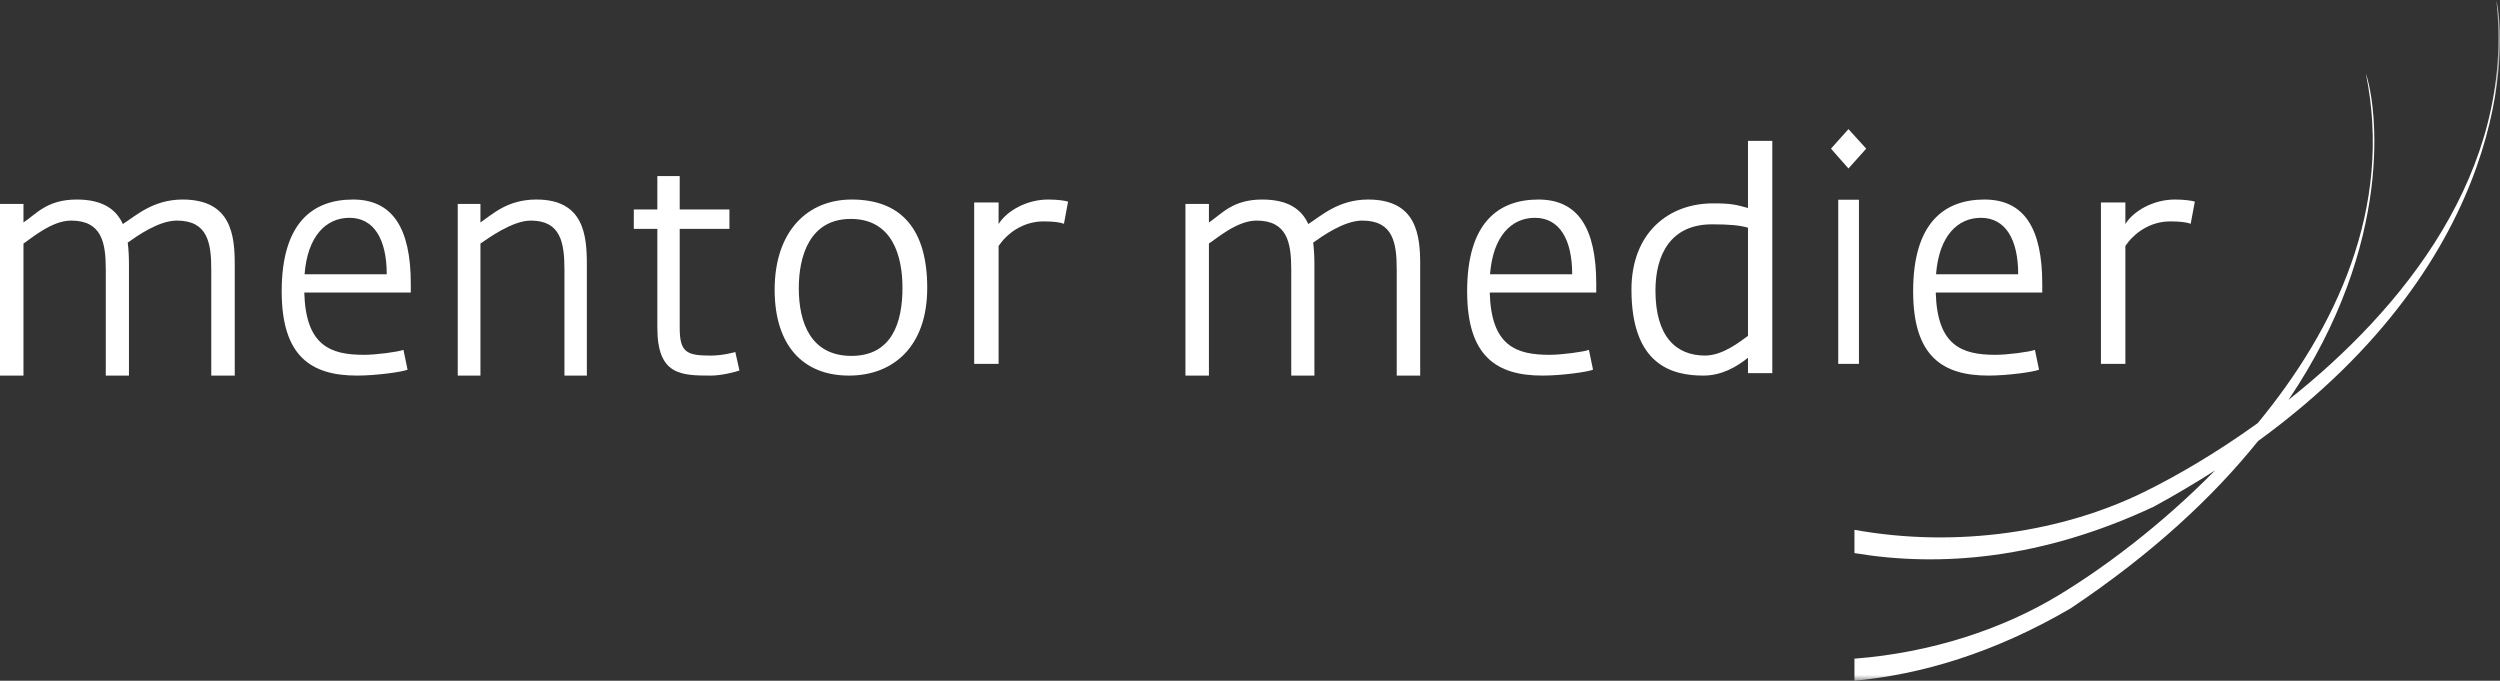 <?xml version="1.0" encoding="UTF-8"?>
<svg width="213px" height="58px" viewBox="0 0 213 58" version="1.1" xmlns="http://www.w3.org/2000/svg" xmlns:xlink="http://www.w3.org/1999/xlink">
    <rect x="0" y="0" width="213" height="58" fill="#333333" stroke="none"/>
    <!-- Generator: Sketch 53.2 (72643) - https://sketchapp.com -->
    <title>Group 24</title>
    <desc>Created with Sketch.</desc>
    <defs>
        <polygon id="path-1" points="0 58 213 58 213 0 0 0"></polygon>
    </defs>
    <g id="Page-1" stroke="none" stroke-width="1" fill="none" fill-rule="evenodd">
        <g id="Desktop-HD-Copy-2" transform="translate(-234, -59)">
            <g id="Group-24" transform="translate(234, 59)">
                <path d="M18,32 L18,22.973 C18,20.67 17.688,18.794 15.065,18.794 C13.506,18.794 11.636,20.134 10.883,20.67 C10.961,21.285 10.987,21.928 10.987,22.544 L10.987,32 L9.013,32 L9.013,22.973 C9.013,20.67 8.675,18.794 6.052,18.794 C4.39,18.794 2.623,20.348 2,20.75 L2,32 L0,32 L0,17.374 L2,17.374 L2,18.955 C3.091,18.232 4,17 6.545,17 C8.805,17 9.922,17.883 10.467,19.089 C11.558,18.393 13.039,17 15.558,17 C19.714,17 20,20.054 20,22.544 L20,32 L18,32 Z" id="Fill-1" fill="#FFFFFF"></path>
                <path d="M29.775,18.558 C27.775,18.558 26.2,20.116 25.95,23.365 L32.95,23.365 C32.95,20.407 31.875,18.558 29.775,18.558 L29.775,18.558 Z M25.925,24.923 C26.05,29.465 28.15,30.231 31.025,30.231 C32,30.231 33.875,29.993 34.375,29.808 L34.725,31.498 C34.3,31.683 32.075,32 30.425,32 C26.475,32 24,30.336 24,24.817 C24,18.981 26.65,17 30.075,17 C33.425,17 35,19.403 35,24.183 L35,24.923 L25.925,24.923 Z" id="Fill-3" fill="#FFFFFF"></path>
                <path d="M48.091,32 L48.091,22.973 C48.091,20.67 47.765,18.794 45.228,18.794 C43.621,18.794 41.537,20.348 40.934,20.75 L40.934,32 L39,32 L39,17.374 L40.934,17.374 L40.934,18.955 C41.989,18.232 43.244,17 45.706,17 C49.749,17 50,20.054 50,22.544 L50,32 L48.091,32 Z" id="Fill-5" fill="#FFFFFF"></path>
                <path d="M60.593,32 C58.036,32 56.006,31.974 56.006,27.934 L56.006,19.497 L54,19.497 L54,17.846 L56.006,17.846 L56.006,15 L57.911,15 L57.911,17.846 L62.147,17.846 L62.147,19.497 L57.911,19.497 L57.911,27.909 C57.911,29.992 58.462,30.297 60.543,30.297 C61.621,30.297 62.649,29.992 62.649,29.992 L63,31.568 C62.649,31.695 61.445,32 60.593,32" id="Fill-7" fill="#FFFFFF"></path>
                <path d="M72.487,18.652 C68.979,18.652 68.057,21.825 68.057,24.552 C68.057,27.542 69.111,30.322 72.54,30.322 C76.047,30.322 76.891,27.385 76.891,24.526 C76.891,21.878 76.073,18.652 72.487,18.652 M72.328,32 C68.373,32 66,29.378 66,24.683 C66,19.727 68.769,17 72.566,17 C76.838,17 79,19.596 79,24.526 C79,29.562 76.073,32 72.328,32" id="Fill-9" fill="#FFFFFF"></path>
                <path d="M90.649,19.065 C90.297,18.939 89.784,18.863 88.919,18.863 C87.108,18.863 85.784,19.921 85.081,20.953 L85.081,31 L83,31 L83,17.251 L85.081,17.251 L85.081,19.09 C85.757,17.982 87.46,17 89.297,17 C90.162,17 90.757,17.101 91,17.176 L90.649,19.065 Z" id="Fill-11" fill="#FFFFFF"></path>
                <path d="M119.001,32 L119.001,22.973 C119.001,20.67 118.689,18.794 116.065,18.794 C114.507,18.794 112.637,20.134 111.884,20.67 C111.961,21.285 111.987,21.928 111.987,22.544 L111.987,32 L110.014,32 L110.014,22.973 C110.014,20.67 109.675,18.794 107.052,18.794 C105.39,18.794 103.624,20.348 103,20.75 L103,32 L101,32 L101,17.374 L103,17.374 L103,18.955 C104.092,18.232 105.001,17 107.546,17 C109.805,17 110.923,17.883 111.467,19.089 C112.559,18.393 114.04,17 116.559,17 C120.715,17 121,20.054 121,22.544 L121,32 L119.001,32 Z" id="Fill-13" fill="#FFFFFF"></path>
                <path d="M130.775,18.558 C128.776,18.558 127.201,20.116 126.951,23.365 L133.95,23.365 C133.95,20.407 132.875,18.558 130.775,18.558 L130.775,18.558 Z M126.926,24.923 C127.05,29.465 129.15,30.231 132.026,30.231 C133,30.231 134.875,29.993 135.375,29.808 L135.726,31.498 C135.3,31.683 133.075,32 131.425,32 C127.476,32 125,30.336 125,24.817 C125,18.981 127.651,17 131.076,17 C134.425,17 136,19.403 136,24.183 L136,24.923 L126.926,24.923 Z" id="Fill-15" fill="#FFFFFF"></path>
                <path d="M148.928,19.401 C148.229,19.192 147.314,19.113 145.862,19.113 C142.31,19.113 141.045,21.738 141.045,24.756 C141.045,28.667 142.794,30.294 145.269,30.294 C146.803,30.294 148.31,29.061 148.928,28.614 L148.928,19.401 Z M148.928,31.79 L148.928,30.478 C147.932,31.291 146.641,32 145.134,32 C142.498,32 139,31.134 139,24.677 C139,19.848 142.149,17.328 145.941,17.328 C147.529,17.328 147.878,17.433 148.928,17.722 L148.928,12 L151,12 L151,31.79 L148.928,31.79 Z" id="Fill-17" fill="#FFFFFF"></path>
                <mask id="mask-2" fill="white">
                    <use xlink:href="#path-1"></use>
                </mask>
                <g id="Clip-20"></g>
                <path d="M156.618,31 L158.382,31 L158.382,17.018 L156.618,17.018 L156.618,31 Z M157.488,14.355 L156,12.665 L157.488,11 L159,12.665 L157.488,14.355 Z" id="Fill-19" fill="#FFFFFF" mask="url(#mask-2)"></path>
                <path d="M168.775,18.558 C166.776,18.558 165.201,20.116 164.951,23.365 L171.95,23.365 C171.95,20.407 170.875,18.558 168.775,18.558 L168.775,18.558 Z M164.926,24.923 C165.05,29.465 167.15,30.231 170.026,30.231 C171,30.231 172.875,29.993 173.375,29.808 L173.726,31.498 C173.3,31.683 171.075,32 169.425,32 C165.476,32 163,30.336 163,24.817 C163,18.981 165.651,17 169.076,17 C172.425,17 174,19.403 174,24.183 L174,24.923 L164.926,24.923 Z" id="Fill-21" fill="#FFFFFF" mask="url(#mask-2)"></path>
                <path d="M186.648,19.065 C186.298,18.939 185.784,18.863 184.918,18.863 C183.107,18.863 181.784,19.921 181.082,20.953 L181.082,31 L179,31 L179,17.251 L181.082,17.251 L181.082,19.09 C181.757,17.982 183.459,17 185.297,17 C186.162,17 186.757,17.101 187,17.176 L186.648,19.065 Z" id="Fill-22" fill="#FFFFFF" mask="url(#mask-2)"></path>
                <path d="M212.685,0 C214.33,14.612 204.646,26.412 194.979,34.07 C204.022,20.688 202.521,9.034 201.571,6.266 C203.917,17.719 198.974,28.037 192.358,36.05 C188.782,38.626 185.351,40.608 182.659,41.924 C175.84,45.279 166.844,46.736 158,45.141 L158,47.124 C165.292,48.339 173.929,47.66 183.521,43.158 C185.366,42.151 187.095,41.123 188.722,40.079 C184.043,44.844 179.062,48.496 175.433,50.689 C170.611,53.621 164.497,55.616 158,56.119 L158,58 C163.693,57.464 169.894,55.639 176.402,51.842 C183.421,47.153 188.591,42.3 192.386,37.579 C214.064,21.811 213.575,3.631 212.685,0" id="Fill-23" fill="#FFFFFF" mask="url(#mask-2)"></path>
            </g>
        </g>
    </g>
</svg>